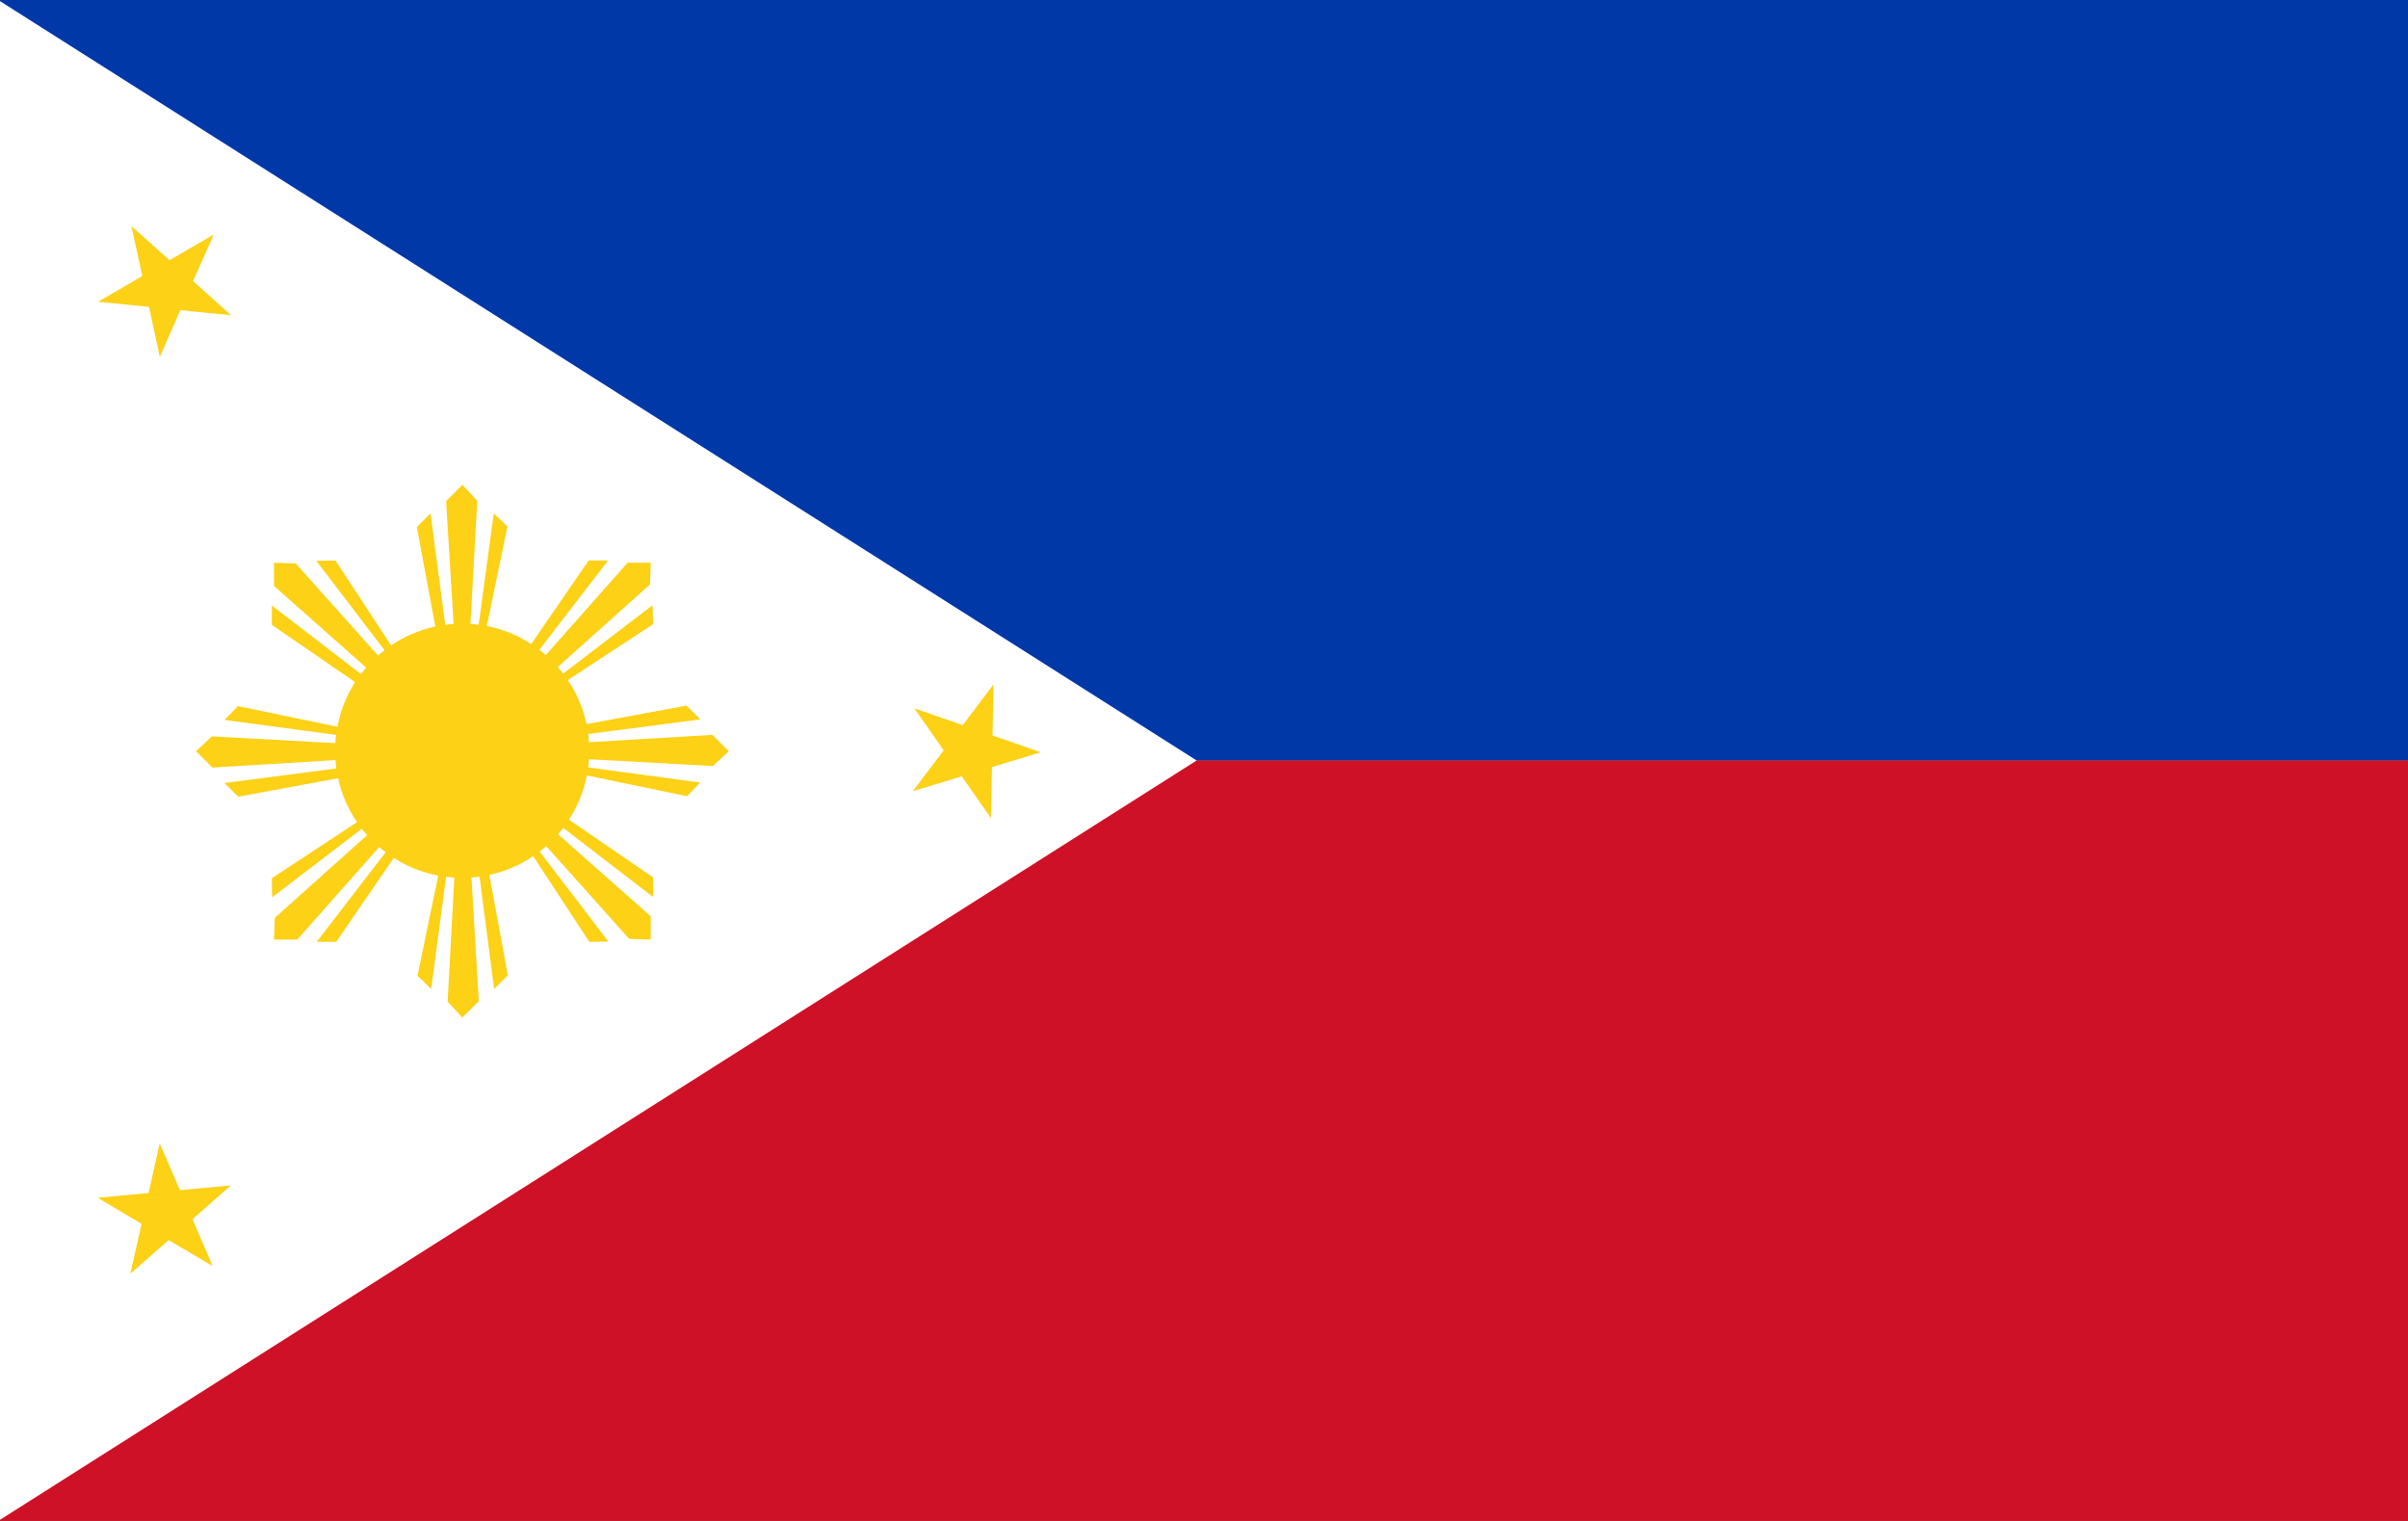 <?xml version="1.0" encoding="utf-8"?>
<!-- Generator: Adobe Illustrator 16.0.0, SVG Export Plug-In . SVG Version: 6.00 Build 0)  -->
<!DOCTYPE svg PUBLIC "-//W3C//DTD SVG 1.1//EN" "http://www.w3.org/Graphics/SVG/1.1/DTD/svg11.dtd">
<svg version="1.1" id="Layer_1" xmlns="http://www.w3.org/2000/svg" xmlns:xlink="http://www.w3.org/1999/xlink" x="0px" y="0px"
	 width="19px" height="12px" viewBox="0 0 19 12" enable-background="new 0 0 19 12" xml:space="preserve">
<rect x="0" y="0" width="19" height="12" fill="#808080" stroke="none"/>
<g>
	<g>
		<g>
			<rect fill="#0038A8" width="19" height="6"/>
			<rect y="6" fill="#CE1126" width="19" height="6"/>
		</g>
		<polygon fill="#FFFFFF" points="0,11.991 0,0.009 9.442,6 		"/>
	</g>
	<g>
		<polygon fill="#FCD116" points="1.037,1.784 1.338,2.053 1.687,1.85 1.523,2.218 1.824,2.487 1.423,2.447 1.261,2.816 
			1.176,2.421 0.774,2.381 1.123,2.178 		"/>
		<polygon fill="#FCD116" points="1.26,9.02 1.42,9.39 1.821,9.353 1.519,9.619 1.678,9.989 1.331,9.784 1.028,10.05 1.117,9.656 
			0.771,9.45 1.172,9.413 		"/>
		<polygon fill="#FCD116" points="7.215,5.589 7.597,5.721 7.839,5.399 7.832,5.803 8.213,5.935 7.827,6.052 7.819,6.455 
			7.589,6.125 7.203,6.242 7.446,5.92 		"/>
		<path fill="#FCD116" d="M5.625,6.044l0.126-0.117l-0.13-0.129L4.647,5.856C4.646,5.834,4.644,5.813,4.641,5.791l0.885-0.115
			L5.417,5.567L4.628,5.713C4.601,5.587,4.551,5.47,4.48,5.366l0.673-0.441l-0.004-0.15l-0.706,0.54
			C4.43,5.296,4.416,5.28,4.401,5.263l0.728-0.652L5.135,4.44H4.952L4.307,5.168C4.29,5.154,4.273,5.14,4.256,5.127l0.542-0.705
			H4.645L4.191,5.082C4.087,5.013,3.968,4.964,3.841,4.939l0.163-0.785L3.896,4.05L3.777,4.929C3.756,4.926,3.734,4.924,3.712,4.922
			L3.766,3.95L3.648,3.825L3.52,3.954l0.059,0.969C3.556,4.924,3.534,4.927,3.513,4.93L3.397,4.05L3.289,4.159l0.146,0.784
			C3.308,4.971,3.19,5.021,3.086,5.092L2.647,4.422L2.496,4.425L3.034,5.13C3.017,5.143,3,5.157,2.983,5.172L2.334,4.446L2.162,4.44
			v0.183l0.727,0.644C2.874,5.284,2.86,5.301,2.848,5.318L2.145,4.777v0.153l0.657,0.452c-0.067,0.105-0.115,0.224-0.14,0.352
			L1.877,5.571L1.772,5.68l0.88,0.118C2.649,5.82,2.647,5.841,2.646,5.863L1.672,5.81L1.547,5.927l0.129,0.129l0.972-0.059
			C2.648,6.02,2.651,6.042,2.654,6.063L1.772,6.178l0.108,0.108L2.668,6.14c0.027,0.126,0.079,0.244,0.149,0.347L2.145,6.929
			L2.147,7.08l0.708-0.541c0.014,0.017,0.027,0.034,0.042,0.05L2.168,7.242L2.162,7.413h0.184l0.646-0.73
			c0.017,0.014,0.033,0.028,0.051,0.041L2.499,7.431h0.154l0.454-0.662c0.105,0.067,0.224,0.115,0.351,0.139L3.294,7.699
			l0.108,0.104l0.118-0.885c0.021,0.003,0.043,0.005,0.065,0.006L3.532,7.903l0.116,0.125l0.13-0.129L3.72,6.923
			C3.741,6.922,3.763,6.92,3.784,6.917l0.115,0.886l0.108-0.108L3.861,6.903c0.126-0.028,0.243-0.078,0.346-0.148L4.65,7.431
			l0.151-0.002l-0.543-0.71C4.276,6.705,4.293,6.691,4.31,6.676l0.654,0.731l0.171,0.006V7.23L4.403,6.582
			c0.015-0.016,0.028-0.033,0.041-0.05l0.709,0.545V6.922L4.489,6.467c0.068-0.104,0.117-0.222,0.142-0.349l0.79,0.164l0.104-0.108
			L4.641,6.055C4.645,6.033,4.646,6.012,4.647,5.99L5.625,6.044z"/>
	</g>
</g>
</svg>
